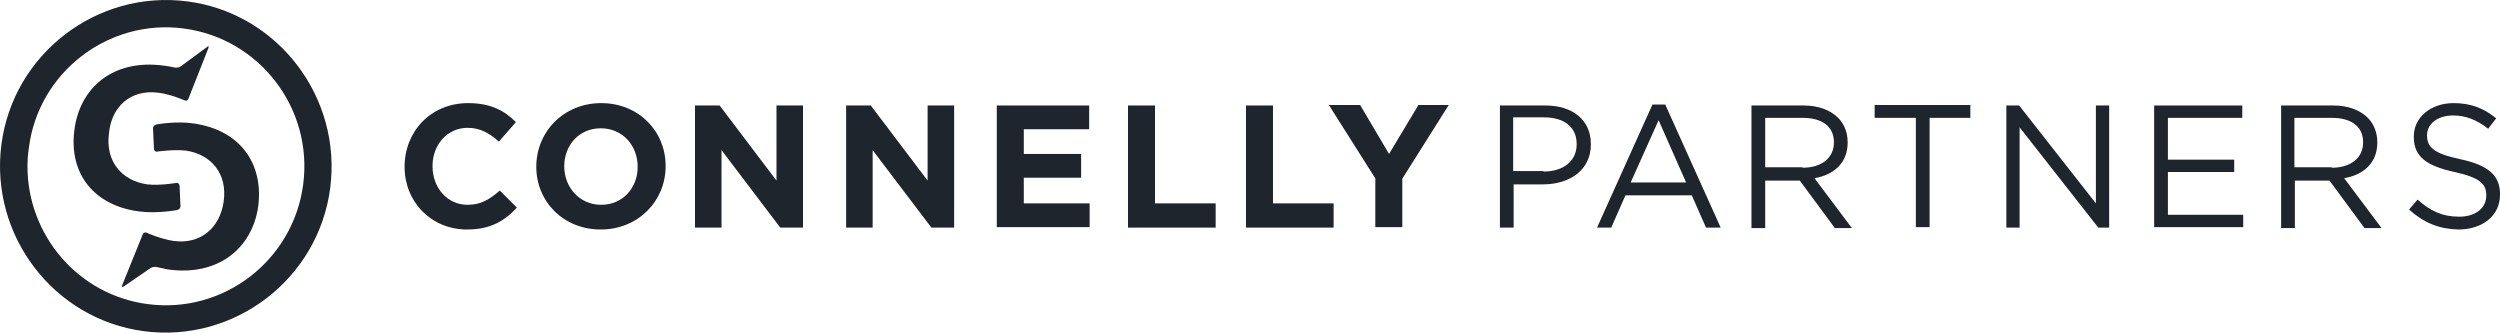 <svg width="233" height="31" viewBox="0 0 233 31" fill="none" xmlns="http://www.w3.org/2000/svg">
<path d="M37.707 15.544C37.707 12.267 40.136 9.61 43.624 9.61C45.743 9.61 47.024 10.318 48.084 11.381L46.494 13.197C45.611 12.4 44.728 11.913 43.58 11.913C41.681 11.913 40.312 13.507 40.312 15.456V15.5C40.312 17.449 41.637 19.087 43.58 19.087C44.86 19.087 45.655 18.556 46.582 17.759L48.172 19.353C47.024 20.593 45.699 21.39 43.536 21.39C40.18 21.39 37.707 18.822 37.707 15.544Z" fill="#1E252C"/>
<path d="M49.982 15.544C49.982 12.267 52.543 9.61 56.032 9.61C59.52 9.61 62.036 12.223 62.036 15.456V15.5C62.036 18.733 59.476 21.39 55.987 21.39C52.499 21.39 49.982 18.777 49.982 15.544ZM59.431 15.544C59.431 13.551 58.019 11.957 55.987 11.957C53.956 11.957 52.587 13.551 52.587 15.5C52.587 17.449 54.001 19.087 56.032 19.087C58.063 19.087 59.431 17.493 59.431 15.544Z" fill="#1E252C"/>
<path d="M64.773 9.831H67.069L72.368 16.829V9.831H74.841V21.213H72.721L67.246 13.994V21.213H64.773V9.831Z" fill="#1E252C"/>
<path d="M78.859 9.831H81.155L86.453 16.829V9.831H88.926V21.213H86.806L81.331 13.994V21.213H78.859V9.831Z" fill="#1E252C"/>
<path d="M92.944 9.831H101.51V12.046H95.417V14.348H100.76V16.563H95.417V18.954H101.554V21.169H92.9V9.831H92.944Z" fill="#1E252C"/>
<path d="M105.13 9.831H107.647V18.954H113.299V21.213H105.13V9.831Z" fill="#1E252C"/>
<path d="M116.125 9.831H118.642V18.954H124.293V21.213H116.125V9.831Z" fill="#1E252C"/>
<path d="M128.223 16.696L123.852 9.787H126.766L129.459 14.348L132.197 9.787H135.023L130.696 16.651V21.169H128.179V16.696H128.223Z" fill="#1E252C"/>
<path d="M139.792 9.831H144.03C146.591 9.831 148.269 11.204 148.269 13.418V13.463C148.269 15.899 146.238 17.183 143.81 17.183H141.072V21.213H139.792V9.831ZM143.854 15.987C145.752 15.987 146.945 14.969 146.945 13.463V13.418C146.945 11.78 145.708 10.938 143.898 10.938H141.028V15.943H143.854V15.987Z" fill="#1E252C"/>
<path d="M154.009 9.743H155.201L160.367 21.213H158.998L157.673 18.202H151.492L150.167 21.213H148.843L154.009 9.743ZM157.144 17.006L154.583 11.204L151.978 17.006H157.144Z" fill="#1E252C"/>
<path d="M163.237 9.831H168.094C169.507 9.831 170.611 10.274 171.317 10.983C171.847 11.514 172.201 12.311 172.201 13.241V13.286C172.201 15.19 170.92 16.297 169.11 16.607L172.598 21.257H171.008L167.741 16.829H164.518V21.257H163.237V9.831ZM168.006 15.633C169.728 15.633 170.92 14.747 170.92 13.286V13.241C170.92 11.824 169.86 10.983 168.006 10.983H164.518V15.589H168.006V15.633Z" fill="#1E252C"/>
<path d="M178.514 10.983H174.717V9.787H183.636V10.983H179.839V21.169H178.558V10.983H178.514Z" fill="#1E252C"/>
<path d="M186.992 9.831H188.184L195.337 18.954V9.831H196.574V21.213H195.558L188.228 11.868V21.213H186.992V9.831Z" fill="#1E252C"/>
<path d="M200.767 9.831H208.98V10.983H202.048V14.88H208.229V16.031H202.048V20.017H209.068V21.169H200.767V9.831Z" fill="#1E252C"/>
<path d="M212.601 9.831H217.458C218.871 9.831 219.975 10.274 220.682 10.983C221.211 11.514 221.565 12.311 221.565 13.241V13.286C221.565 15.19 220.284 16.297 218.474 16.607L221.962 21.257H220.372L217.105 16.829H213.882V21.257H212.601V9.831ZM217.326 15.633C219.048 15.633 220.24 14.747 220.24 13.286V13.241C220.24 11.824 219.18 10.983 217.326 10.983H213.838V15.589H217.326V15.633Z" fill="#1E252C"/>
<path d="M224.523 19.53L225.318 18.6C226.51 19.663 227.614 20.195 229.204 20.195C230.705 20.195 231.72 19.397 231.72 18.246V18.202C231.72 17.139 231.146 16.563 228.762 16.032C226.157 15.456 224.965 14.614 224.965 12.754V12.71C224.965 10.938 226.554 9.61 228.674 9.61C230.308 9.61 231.5 10.097 232.648 11.027L231.897 12.001C230.837 11.16 229.778 10.761 228.63 10.761C227.173 10.761 226.201 11.558 226.201 12.577V12.621C226.201 13.684 226.775 14.304 229.292 14.836C231.809 15.367 233.001 16.297 233.001 18.069V18.157C233.001 20.106 231.367 21.39 229.115 21.39C227.349 21.346 225.892 20.77 224.523 19.53Z" fill="#1E252C"/>
<path d="M0.132 13.463C-0.972 21.922 4.989 29.761 13.422 30.868C21.855 31.975 29.671 25.996 30.774 17.537C31.878 9.078 25.918 1.239 17.484 0.132C9.051 -0.975 1.235 5.004 0.132 13.463ZM17.131 2.656C24.196 3.587 29.185 10.097 28.258 17.183C27.331 24.269 20.84 29.274 13.775 28.343C7.285 27.502 2.56 21.922 2.56 15.5C2.56 14.924 2.604 14.348 2.693 13.773C3.576 6.731 10.11 1.726 17.131 2.656Z" fill="#1E252C"/>
<path d="M14.703 8.635C15.895 8.768 17.175 9.344 17.175 9.344C17.352 9.433 17.528 9.344 17.573 9.167L19.427 4.472C19.471 4.295 19.427 4.251 19.294 4.384L16.822 6.199C16.689 6.288 16.424 6.332 16.248 6.288C16.248 6.288 15.674 6.155 15.232 6.111C10.508 5.491 7.417 8.192 6.931 12.134C6.402 16.209 8.786 19.176 12.98 19.707C14.658 19.929 16.513 19.575 16.513 19.575C16.689 19.53 16.822 19.397 16.822 19.22L16.734 17.316C16.734 17.139 16.557 17.006 16.424 17.05C16.424 17.05 14.879 17.316 13.731 17.183C11.435 16.873 9.801 15.101 10.155 12.444C10.375 9.964 12.142 8.325 14.703 8.635Z" fill="#1E252C"/>
<path d="M18.102 11.514C16.424 11.248 14.57 11.603 14.57 11.603C14.393 11.647 14.261 11.78 14.261 11.957L14.349 13.861C14.349 14.039 14.482 14.171 14.658 14.127C14.658 14.127 16.204 13.906 17.352 14.039C19.648 14.393 21.237 16.164 20.84 18.822C20.487 21.213 18.72 22.808 16.16 22.453C14.967 22.276 13.687 21.7 13.687 21.7C13.51 21.612 13.334 21.7 13.289 21.878L11.391 26.572C11.347 26.749 11.391 26.793 11.523 26.705L14.04 24.978C14.172 24.889 14.438 24.845 14.614 24.889C14.614 24.889 15.188 25.022 15.63 25.11C20.31 25.775 23.489 23.162 24.063 19.265C24.593 15.146 22.297 12.134 18.102 11.514Z" fill="#1E252C"/>
</svg>

